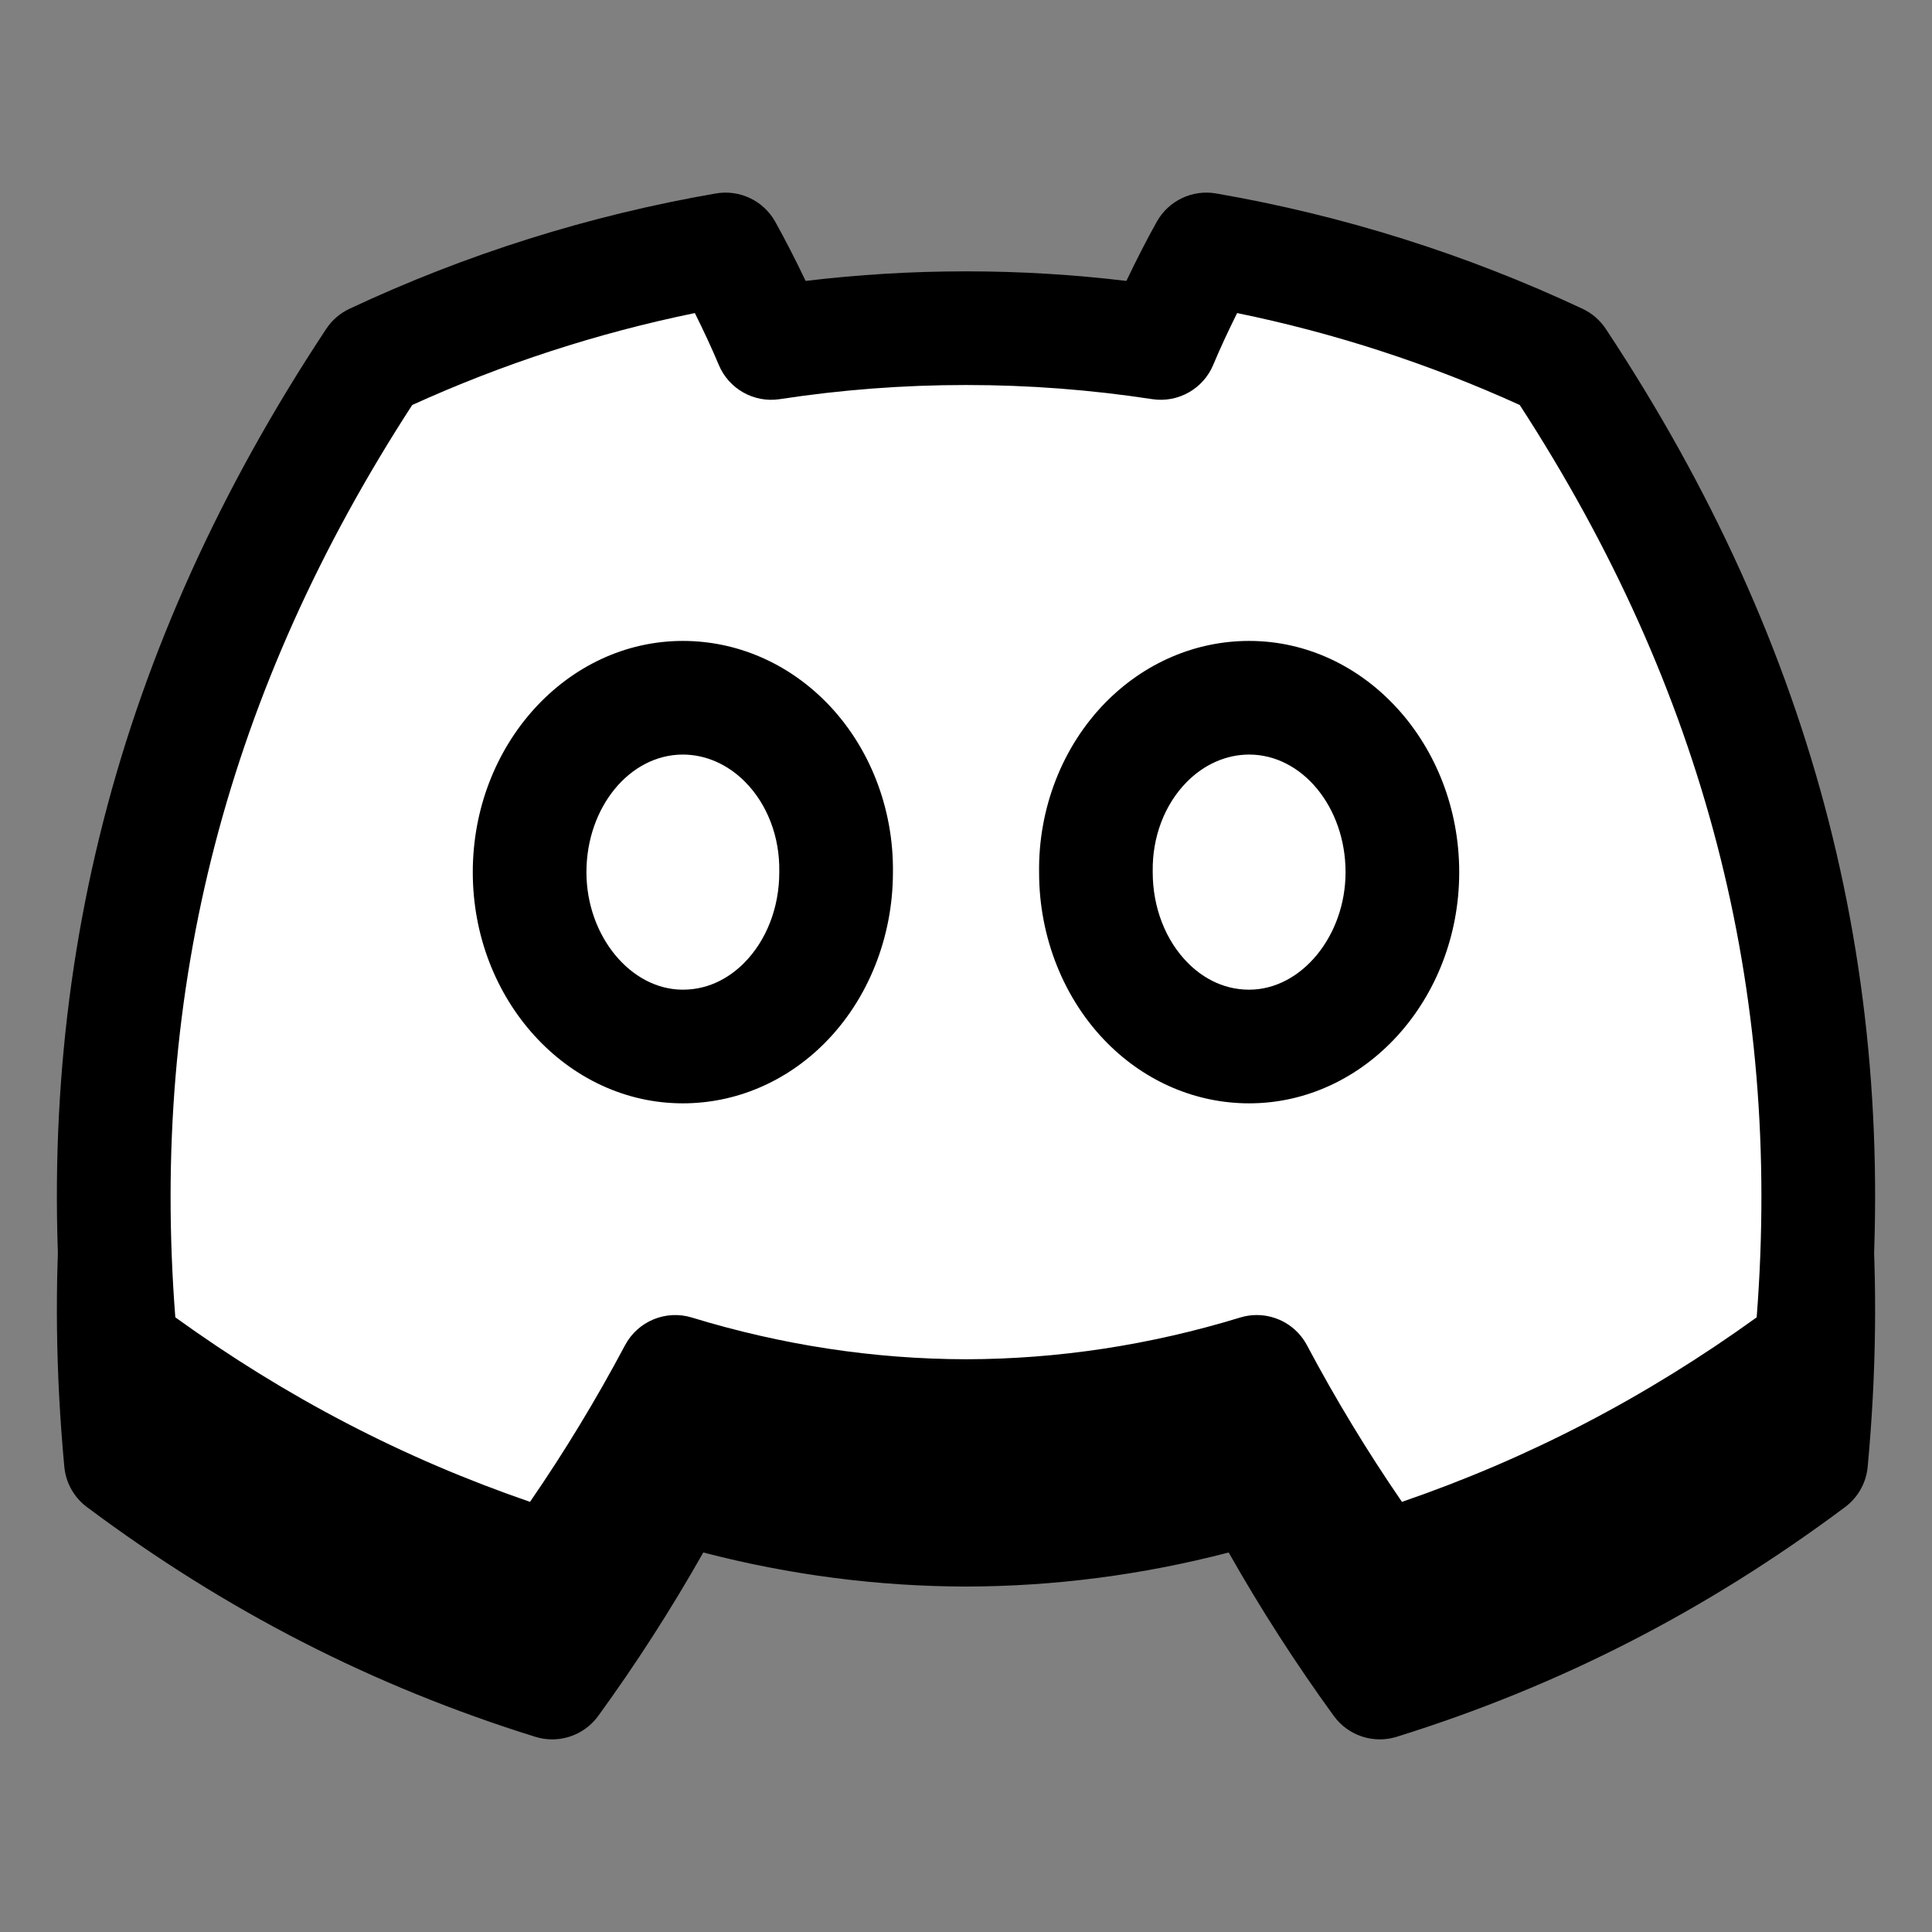 <?xml version="1.0" encoding="utf-8"?>
<!-- Generator: Adobe Illustrator 16.0.0, SVG Export Plug-In . SVG Version: 6.00 Build 0)  -->
<!DOCTYPE svg PUBLIC "-//W3C//DTD SVG 1.1//EN" "http://www.w3.org/Graphics/SVG/1.1/DTD/svg11.dtd">
<svg version="1.1" id="Layer_1" xmlns="http://www.w3.org/2000/svg" xmlns:xlink="http://www.w3.org/1999/xlink" x="0px" y="0px"
	 width="500px" height="500px" viewBox="0 0 500 500" enable-background="new 0 0 500 500" xml:space="preserve">
<rect x="0" y="0" width="500" height="500" fill="#808080" stroke="none"/>
<g>
	<g>
		<path d="M403.3,122.633c-28.945-13.578-59.578-23.223-91.094-28.672c-3.944,7.09-8.632,16.625-11.788,24.211
			c-16.727-2.563-33.539-3.836-50.415-3.824c-16.891-0.012-33.695,1.262-50.421,3.824c-3.156-7.586-7.844-17.121-11.797-24.211
			c-31.508,5.449-62.148,15.094-91.093,28.672c-57.594,87.05-73.203,171.929-65.406,255.604
			c38.203,28.539,75.234,45.863,111.625,57.203c11.805-16.23,22.43-33.273,31.836-50.988c24.797,7.594,50.054,11.402,75.257,11.438
			c25.204-0.035,50.454-3.844,75.242-11.438c9.414,17.715,20.039,34.758,31.844,50.988c36.391-11.34,73.421-28.664,111.624-57.203
			C476.518,294.563,460.9,209.683,403.3,122.633z"/>
		<path d="M142.91,450.151c-1.461,0-2.93-0.215-4.375-0.668c-42.07-13.109-80.031-32.559-116.046-59.461
			c-3.335-2.492-5.46-6.277-5.843-10.414C7.7,283.68,29.872,196.968,84.434,114.516c1.484-2.25,3.57-4.047,6.016-5.195
			c30.132-14.141,62.046-24.18,94.828-29.848c6.156-1.063,12.305,1.875,15.352,7.324c2.578,4.625,5.352,10.047,7.867,15.316
			c13.695-1.645,27.531-2.473,41.273-2.473h0.454c13.742,0,27.578,0.828,41.281,2.473c2.508-5.27,5.281-10.691,7.867-15.316
			c3.039-5.449,9.195-8.383,15.343-7.324c32.789,5.668,64.695,15.707,94.835,29.848c2.445,1.148,4.523,2.945,6.023,5.195
			c54.555,82.452,76.727,169.164,67.781,265.092c-0.383,4.137-2.508,7.922-5.836,10.414
			c-36.031,26.902-73.983,46.352-116.062,59.461c-6.008,1.875-12.555-0.297-16.266-5.391c-9.797-13.477-18.922-27.668-27.211-42.309
			c-22.374,5.82-45.187,8.777-67.96,8.813c-22.813-0.035-45.632-2.992-68.007-8.813c-8.281,14.641-17.406,28.832-27.203,42.309
			C151.988,447.964,147.527,450.147,142.91,450.151z M325.245,369.745c5.328,0,10.391,2.902,12.992,7.805
			c7.414,13.973,15.664,27.566,24.586,40.539c32.836-11.289,63.007-26.996,91.804-47.758
			c6.609-85.054-13.484-162.398-61.319-236.112c-23.422-10.644-47.961-18.625-73.141-23.785c-2.313,4.648-4.531,9.426-6.18,13.387
			c-2.602,6.242-9.116,9.906-15.804,8.887c-15.828-2.426-31.969-3.656-47.961-3.656h-0.454c-15.984,0-32.117,1.23-47.96,3.656
			c-6.68,1.031-13.203-2.645-15.797-8.887c-1.656-3.961-3.867-8.738-6.188-13.387c-25.18,5.16-49.719,13.141-73.14,23.785
			C58.856,207.933,38.77,285.277,45.372,370.331c28.789,20.762,58.969,36.469,91.796,47.758c8.93-12.977,17.18-26.574,24.594-40.539
			c3.305-6.219,10.563-9.223,17.297-7.16c23.273,7.125,47.148,10.758,70.96,10.793c23.766-0.035,47.641-3.668,70.921-10.793
			C322.37,369.952,323.815,369.745,325.245,369.745z"/>
	</g>
	<g>
		<path fill="#FFFFFF" d="M403.3,93.223C374.354,79.645,343.722,70,312.206,64.551c-3.944,7.09-8.632,16.629-11.788,24.211
			c-16.727-2.563-33.539-3.84-50.415-3.828c-16.891-0.012-33.695,1.266-50.421,3.828c-3.156-7.582-7.844-17.121-11.797-24.211
			C156.277,70,125.637,79.645,96.692,93.223C39.098,180.27,23.489,265.152,31.286,348.827
			c38.203,28.535,75.234,45.863,111.625,57.207c11.805-16.234,22.43-33.281,31.836-50.996c24.797,7.594,50.054,11.402,75.257,11.438
			c25.204-0.035,50.454-3.844,75.242-11.438c9.414,17.715,20.039,34.762,31.844,50.996c36.391-11.344,73.421-28.672,111.624-57.207
			C476.518,265.152,460.9,180.27,403.3,93.223z"/>
		<path d="M142.91,420.741c-1.461,0-2.93-0.219-4.375-0.672c-42.07-13.105-80.031-32.555-116.046-59.457
			c-3.335-2.492-5.46-6.277-5.843-10.418C7.7,254.273,29.872,167.559,84.434,85.106c1.484-2.25,3.57-4.051,6.016-5.195
			c30.132-14.137,62.046-24.184,94.828-29.848c6.156-1.059,12.305,1.875,15.352,7.324c2.578,4.625,5.352,10.043,7.867,15.316
			c13.695-1.645,27.531-2.477,41.273-2.477h0.454c13.742,0,27.578,0.832,41.281,2.477c2.508-5.273,5.281-10.691,7.867-15.316
			c3.039-5.449,9.195-8.383,15.343-7.324c32.789,5.664,64.695,15.711,94.835,29.848c2.445,1.145,4.523,2.945,6.023,5.195
			c54.555,82.453,76.727,169.167,67.781,265.088c-0.383,4.141-2.508,7.926-5.836,10.418
			c-36.031,26.902-73.983,46.352-116.062,59.457c-6.008,1.883-12.555-0.293-16.266-5.391c-9.797-13.477-18.922-27.664-27.211-42.305
			c-22.374,5.816-45.187,8.773-67.96,8.809c-22.813-0.035-45.632-2.992-68.007-8.809c-8.281,14.641-17.406,28.828-27.203,42.305
			C151.988,418.554,147.527,420.741,142.91,420.741z M325.245,340.331c5.328,0,10.391,2.906,12.992,7.809
			c7.414,13.969,15.664,27.566,24.586,40.539c32.836-11.293,63.007-26.992,91.804-47.754
			c6.609-85.062-13.484-162.405-61.319-236.116c-23.422-10.645-47.961-18.629-73.141-23.789c-2.313,4.648-4.531,9.43-6.18,13.395
			c-2.602,6.238-9.116,9.898-15.804,8.883c-15.828-2.43-31.969-3.656-47.961-3.656h-0.454c-15.984,0-32.117,1.227-47.96,3.656
			c-6.68,1.027-13.203-2.645-15.797-8.883c-1.656-3.965-3.867-8.746-6.188-13.395c-25.18,5.16-49.719,13.145-73.14,23.789
			C58.856,178.52,38.77,255.863,45.372,340.925c28.789,20.762,58.969,36.461,91.796,47.754c8.93-12.973,17.18-26.574,24.594-40.539
			c3.305-6.219,10.563-9.223,17.297-7.16c23.273,7.125,47.148,10.758,70.96,10.793c23.766-0.035,47.641-3.668,70.921-10.793
			C322.37,340.538,323.815,340.331,325.245,340.331z"/>
	</g>
	<g>
		<g>
			<path fill="#FFFFFF" d="M176.715,180.578c-22.164,0-39.656,20.371-39.656,45.144c0,24.777,17.875,45.114,39.656,45.114
				c22.172,0,39.703-20.336,39.664-45.114C216.769,200.917,198.887,180.578,176.715,180.578z"/>
			<path d="M176.715,285.543c-29.977,0-54.359-26.832-54.359-59.821c0-33.004,24.383-59.851,54.359-59.851
				c13.859,0,27.039,5.648,37.141,15.898c11.179,11.363,17.453,27.414,17.234,44.055c-0.016,16.816-6.469,32.922-17.734,44.2
				C203.363,280.027,190.355,285.543,176.715,285.543z M176.715,195.281c-13.758,0-24.945,13.656-24.945,30.441
				c0,16.48,11.422,30.407,24.945,30.407c7.398,0,12.695-3.742,15.828-6.887c5.813-5.828,9.141-14.391,9.133-23.496
				c0-0.086,0-0.168,0-0.25c0.141-8.867-3.063-17.281-8.781-23.09C188.363,197.808,182.621,195.281,176.715,195.281z"/>
		</g>
		<g>
			<path fill="#FFFFFF" d="M323.276,180.578c22.164,0,39.656,20.371,39.656,45.144c0,24.777-17.867,45.114-39.656,45.114
				c-22.171,0-39.687-20.336-39.655-45.114C283.23,200.917,301.105,180.578,323.276,180.578z"/>
			<path d="M323.276,285.543c-13.632,0-26.64-5.516-36.632-15.52c-11.266-11.277-17.727-27.383-17.727-44.2
				c-0.234-16.641,6.047-32.691,17.227-44.055c10.094-10.25,23.289-15.898,37.132-15.898c29.977,0,54.367,26.847,54.367,59.851
				C377.644,258.711,353.253,285.543,323.276,285.543z M323.276,195.281c-5.906,0-11.648,2.527-16.171,7.125
				c-5.719,5.809-8.922,14.223-8.781,23.09c0,0.082,0,0.164,0,0.246c-0.008,9.109,3.32,17.672,9.133,23.5
				c3.141,3.145,8.429,6.887,15.819,6.887c13.523,0,24.953-13.926,24.953-30.407C348.229,208.937,337.034,195.281,323.276,195.281z"
				/>
		</g>
	</g>
</g>
</svg>
